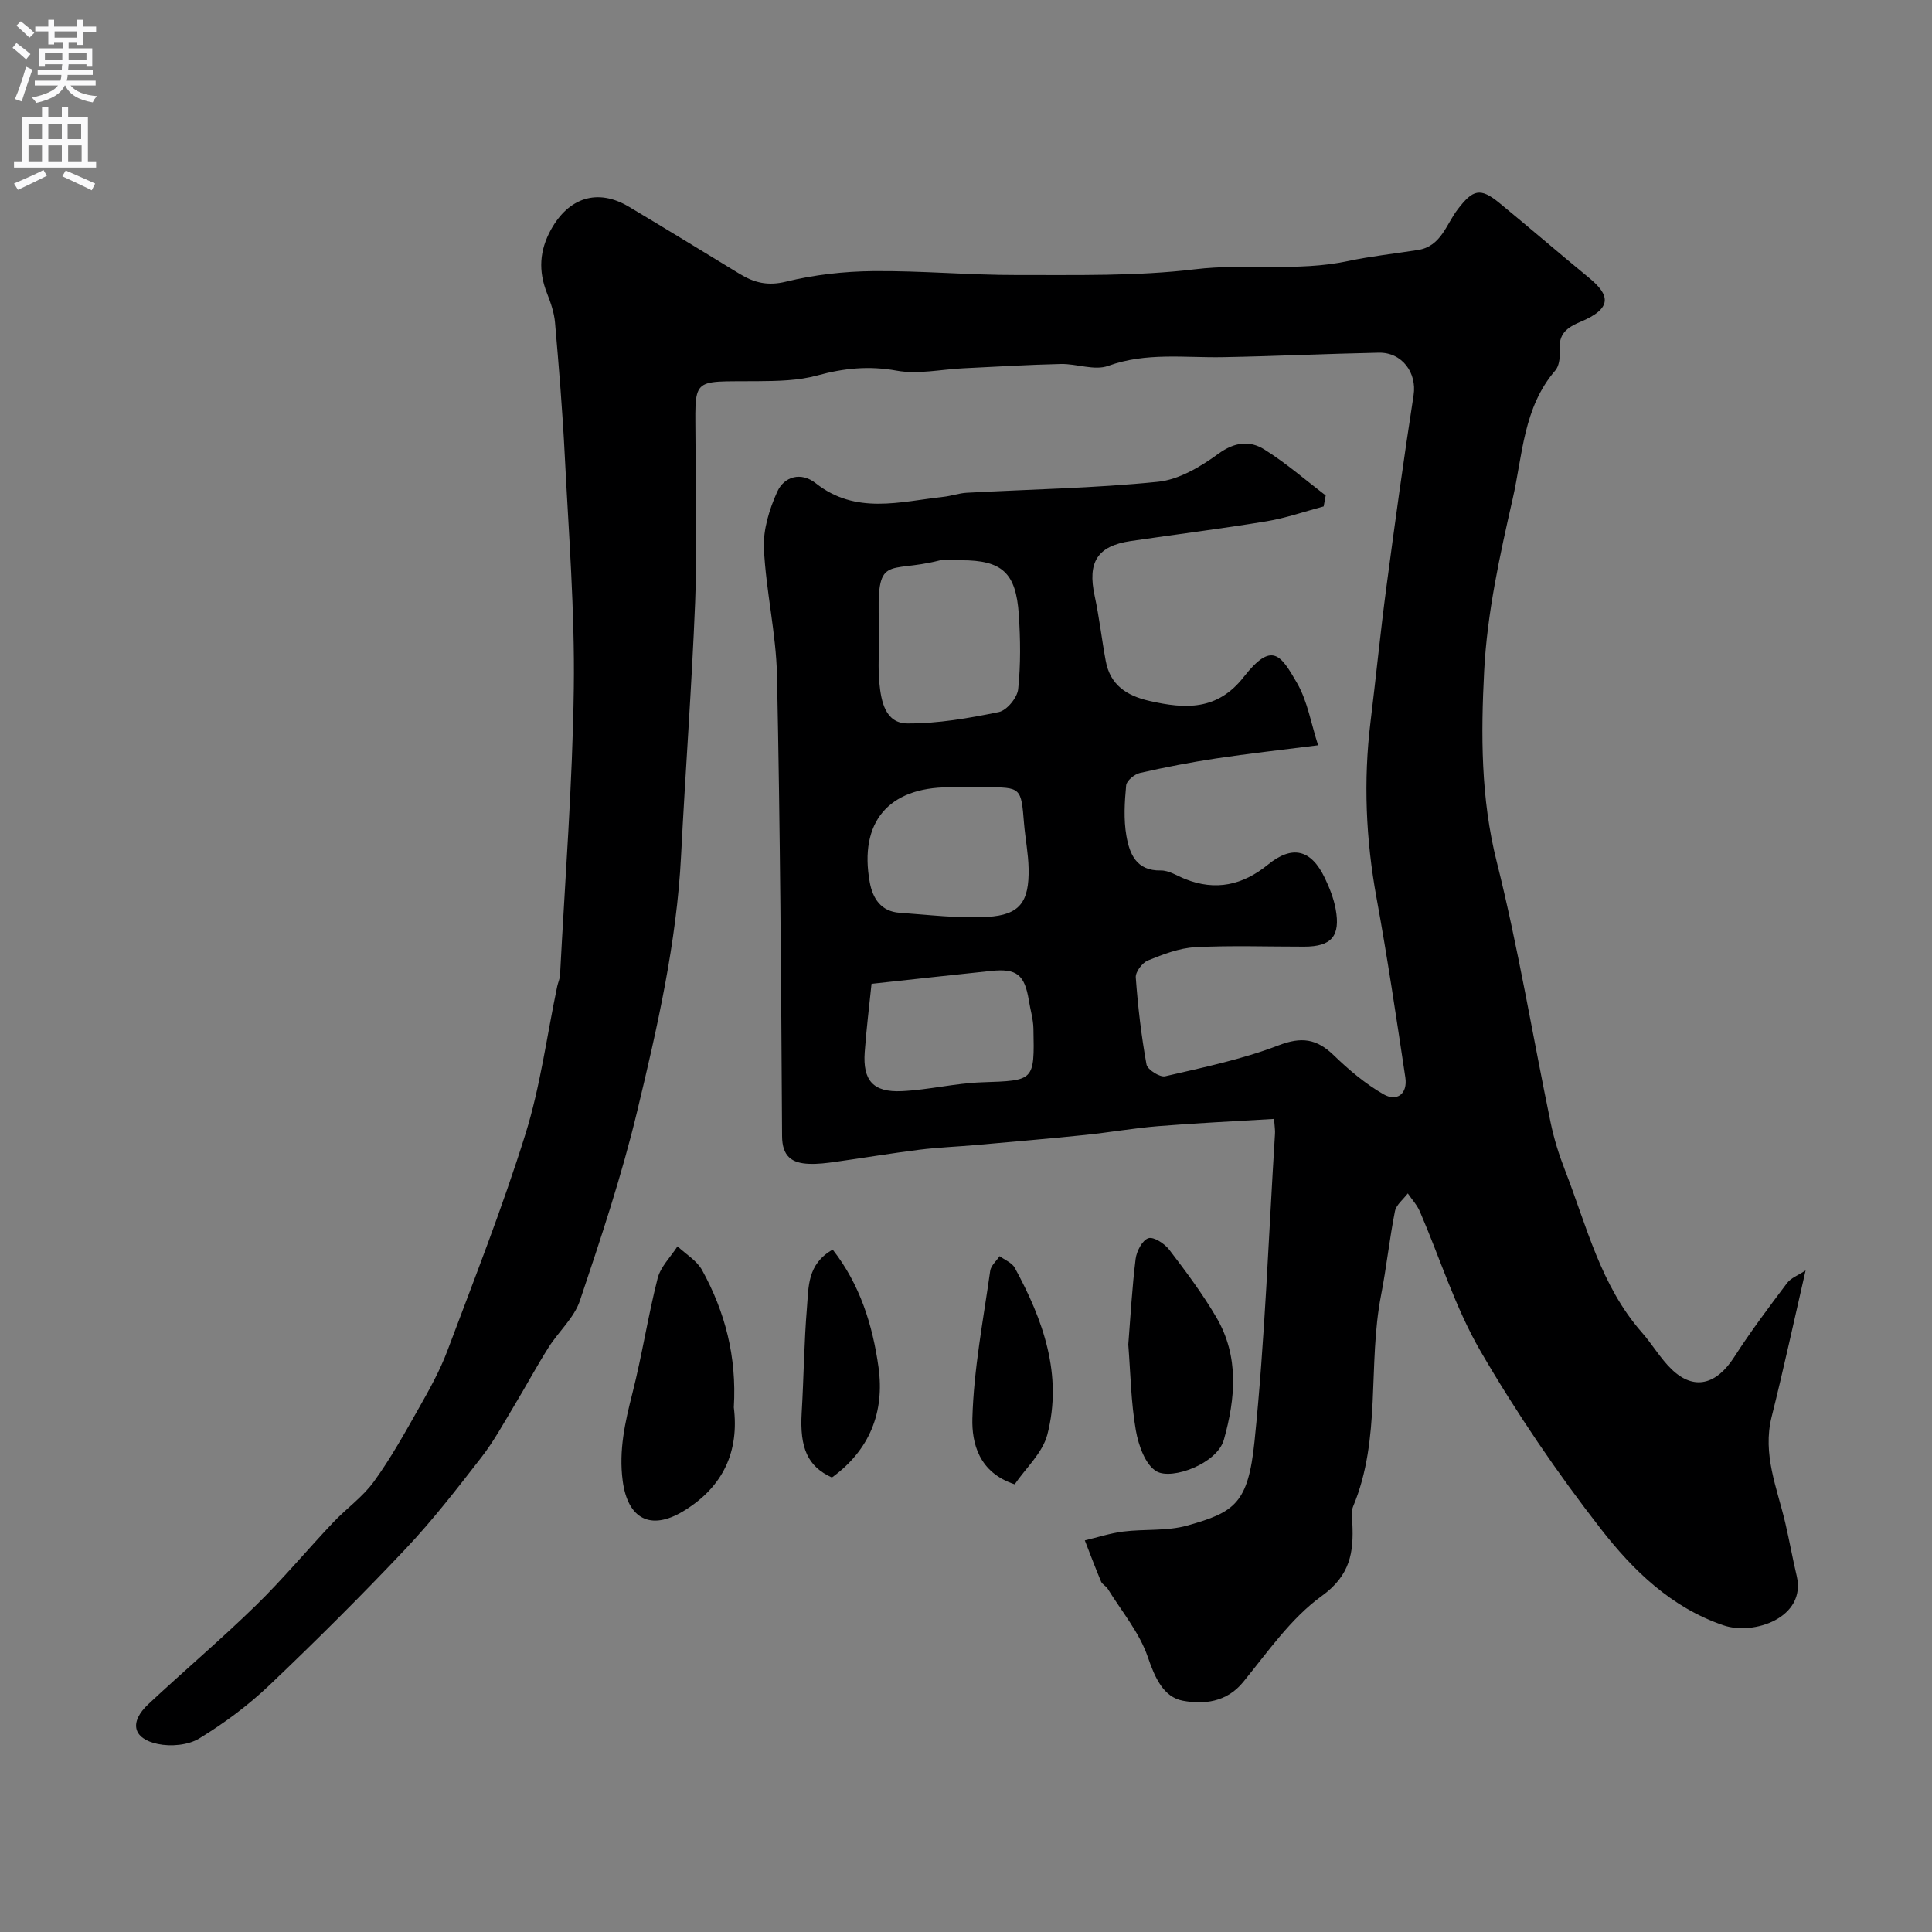 <svg enable-background="new 0 0 400 400" viewBox="0 0 400 400" xmlns="http://www.w3.org/2000/svg"><rect x="0" y="0" width="400" height="400" fill="#808080" stroke="none"/><g fill="#000001"><path d="m263.78 231.66c-8.26.5-16.15.86-24.01 1.5-5.05.41-10.07 1.3-15.12 1.82-7.51.77-15.03 1.41-22.54 2.08-3.93.35-7.88.49-11.79.98-5.81.73-11.59 1.7-17.38 2.51-1.79.25-3.62.48-5.42.41-3.6-.13-5.58-1.55-5.6-5.76-.19-31.77-.39-63.54-1.05-95.3-.18-8.8-2.3-17.55-2.71-26.37-.18-3.87 1.12-8.09 2.75-11.7 1.46-3.23 4.97-4.17 7.97-1.79 8.31 6.58 17.46 3.81 26.48 2.82 1.61-.18 3.19-.75 4.79-.84 13.2-.72 26.45-.94 39.58-2.27 4.36-.44 8.84-3.12 12.52-5.8 3.37-2.46 6.5-2.78 9.51-.9 4.48 2.8 8.5 6.31 12.71 9.53-.14.76-.28 1.51-.42 2.27-3.95 1.05-7.84 2.42-11.85 3.08-9.34 1.54-18.74 2.71-28.11 4.09-6.91 1.02-8.97 4.37-7.45 11.36.96 4.44 1.46 8.98 2.29 13.45.92 5 4.33 7.21 9.06 8.29 7.42 1.69 14.04 2.02 19.5-4.95 5.85-7.45 7.66-4.63 11.05 1.25 2.18 3.78 2.9 8.39 4.36 12.88-7.85 1-14.5 1.73-21.12 2.73-5.29.8-10.55 1.81-15.76 3-1.14.26-2.77 1.6-2.86 2.57-.33 3.46-.54 7.06.05 10.46.65 3.7 2.04 7.27 7.11 7.16 1.67-.03 3.38 1.1 5.04 1.77 6.33 2.53 11.94 1.27 17.15-2.97 5.05-4.11 8.94-3.18 11.78 2.76.97 2.03 1.83 4.21 2.24 6.41 1.04 5.64-.87 7.8-6.51 7.8-7.53.01-15.07-.27-22.58.12-3.32.18-6.66 1.48-9.79 2.75-1.16.47-2.59 2.37-2.5 3.51.44 6.03 1.14 12.06 2.22 18.01.19 1.07 2.76 2.7 3.86 2.45 7.9-1.83 15.92-3.5 23.45-6.39 4.8-1.85 7.93-1.38 11.46 2.04 3.13 3.03 6.56 5.93 10.31 8.08 2.75 1.58 5.02-.06 4.51-3.49-1.87-12.42-3.71-24.85-5.97-37.2-2.21-12.11-2.73-24.2-1.24-36.41 1.14-9.28 2.05-18.58 3.28-27.84 1.76-13.29 3.59-26.56 5.64-39.81.71-4.58-2.35-8.89-7.22-8.79-10.77.22-21.53.74-32.31.93-7.93.14-15.84-1.04-23.7 1.8-2.84 1.03-6.51-.46-9.79-.39-6.74.15-13.46.57-20.2.89-4.62.22-9.38 1.3-13.81.49-5.74-1.04-10.94-.51-16.45 1-3.9 1.07-8.14 1.15-12.23 1.18-14.4.15-12.96-1.24-12.96 13.28 0 10.83.35 21.68-.08 32.5-.7 17.48-2.02 34.94-2.91 52.42-.91 18.05-4.92 35.6-9.11 53.04-3.18 13.24-7.5 26.22-11.84 39.14-1.19 3.55-4.42 6.39-6.5 9.69-2.48 3.93-4.68 8.03-7.08 12.01-2.19 3.63-4.23 7.4-6.82 10.73-5.03 6.48-10.07 13.01-15.7 18.96-9.15 9.69-18.6 19.1-28.25 28.28-4.37 4.15-9.31 7.82-14.46 10.96-2.29 1.4-5.88 1.71-8.59 1.14-5.21-1.1-5.91-4.54-1.94-8.25 7.34-6.86 15.02-13.37 22.21-20.38 5.61-5.47 10.64-11.52 16.03-17.22 2.75-2.91 6.15-5.29 8.46-8.49 3.5-4.83 6.42-10.1 9.36-15.3 2.16-3.81 4.32-7.7 5.85-11.78 5.59-14.88 11.43-29.71 16.16-44.87 3.09-9.9 4.43-20.35 6.57-30.55.17-.8.55-1.57.59-2.36 1.03-19.8 2.59-39.6 2.85-59.41.21-16.02-1.06-32.07-1.87-48.1-.46-9.21-1.22-18.4-2.02-27.59-.18-2.07-.9-4.13-1.67-6.09-1.79-4.56-1.58-8.78.85-13.17 3.65-6.59 9.62-8.57 16.08-4.73 7.68 4.58 15.3 9.25 22.93 13.9 3.01 1.84 5.83 2.57 9.64 1.63 5.84-1.43 11.99-2.12 18.02-2.18 9.96-.1 19.93.83 29.89.81 12.27-.03 24.64.27 36.77-1.19 10.56-1.27 21.17.53 31.62-1.69 4.79-1.02 9.69-1.54 14.53-2.3 4.8-.75 5.84-5.3 8.21-8.39 3.15-4.12 4.66-4.62 8.65-1.35 6.22 5.1 12.31 10.37 18.53 15.47 4.35 3.57 5 6.34-1.82 9.18-3.55 1.48-4.45 3.02-4.23 6.34.08 1.22-.16 2.83-.91 3.7-6.62 7.66-6.75 17.52-8.82 26.58-2.67 11.73-5.29 23.67-5.9 35.62-.68 13.11-.71 26.32 2.59 39.47 4.47 17.83 7.44 36.03 11.17 54.04.69 3.33 1.71 6.62 2.95 9.79 4.51 11.59 7.4 23.95 15.94 33.66 2.16 2.45 3.83 5.38 6.16 7.63 4.61 4.44 9.26 3.23 12.97-2.55 3.38-5.27 7.16-10.29 10.92-15.29.81-1.08 2.32-1.62 3.85-2.63-2.4 10.43-4.55 20.41-7.03 30.3-1.95 7.78 1.14 14.76 2.83 22 .85 3.64 1.5 7.33 2.36 10.96 2.03 8.61-8.85 12.37-15.18 10.21-10.84-3.7-18.71-11.4-25.33-19.9-9.1-11.68-17.5-24.04-24.94-36.83-5.25-9.03-8.4-19.28-12.57-28.94-.59-1.36-1.65-2.5-2.5-3.75-.92 1.23-2.39 2.34-2.66 3.69-1.14 5.75-1.75 11.6-2.87 17.36-2.82 14.47.1 29.69-5.79 43.76-.42 1-.22 2.31-.16 3.47.29 6.02-.4 10.78-6.32 15.06-6.4 4.62-11.18 11.58-16.29 17.84-3.46 4.24-8.24 4.64-12.46 3.86-4.02-.74-5.81-4.74-7.27-9.03-1.73-5.08-5.44-9.5-8.33-14.18-.34-.55-1.11-.88-1.35-1.45-1.18-2.82-2.26-5.69-3.37-8.54 2.65-.63 5.27-1.49 7.96-1.83 4.4-.55 9.04-.06 13.24-1.24 9.81-2.76 12.61-4.56 13.93-17.39 2.17-21.15 2.91-42.45 4.24-63.68.06-.69-.06-1.35-.19-3.12zm-81.78-99.78c0 3.17-.24 6.36.06 9.49.36 3.81 1.22 8.39 5.82 8.41 6.32.03 12.7-1.08 18.92-2.36 1.65-.34 3.82-2.97 4-4.74.54-5.11.47-10.33.13-15.48-.58-8.66-3.49-11.21-11.95-11.21-1.5 0-3.08-.31-4.49.05-10.94 2.79-13.06-1.67-12.5 13.33.04.84.01 1.68.01 2.51zm18.97 31.12c-1.5 0-2.99 0-4.49 0-12.55.01-18.65 7.26-16.41 19.65.61 3.38 2.35 6.07 6.19 6.33 6.06.42 12.16 1.2 18.19.85 6.7-.39 8.65-3.1 8.51-10.02-.06-3.09-.68-6.17-.94-9.27-.61-7.54-.59-7.54-8.06-7.54-1 0-2 0-2.99 0zm-20.53 40.69c-.48 4.68-1.07 9.4-1.41 14.14-.42 5.87 1.75 8.36 7.67 8.08 5.54-.26 11.04-1.64 16.57-1.83 10.87-.38 10.92-.18 10.69-11.14-.04-1.93-.63-3.84-.94-5.77-.88-5.38-2.49-6.7-7.84-6.15-8.16.84-16.3 1.76-24.74 2.67z"/><path d="m151.93 291.38c1.1 8.91-2 16.38-10.47 21.5-6.75 4.08-11.5 1.62-12.54-6.31-.83-6.3.49-12.12 2.01-18.1 2-7.86 3.22-15.93 5.22-23.79.61-2.41 2.7-4.44 4.12-6.64 1.74 1.63 4.02 2.97 5.11 4.96 4.72 8.6 7.18 17.85 6.55 28.38z"/><path d="m233.6 278.38c.47-5.93.79-11.86 1.52-17.74.2-1.59 1.39-3.88 2.64-4.28 1.1-.36 3.35 1.12 4.32 2.38 3.47 4.54 6.92 9.15 9.79 14.07 4.69 8.05 3.93 16.7 1.52 25.27-1.4 4.96-10.7 8.36-13.9 6.57-2.34-1.31-3.78-5.4-4.32-8.48-1.02-5.83-1.1-11.82-1.57-17.79z"/><path d="m210.08 307.31c-7.46-2.43-8.9-8.59-8.76-13.65.28-10.21 2.26-20.37 3.69-30.54.15-1.09 1.28-2.04 1.95-3.05 1.07.8 2.56 1.36 3.14 2.42 5.88 10.79 9.95 22.16 6.74 34.53-1 3.82-4.5 6.97-6.76 10.29z"/><path d="m172.24 305.9c-5-2.27-6.69-6.07-6.26-13.4.43-7.25.49-14.53 1.09-21.76.36-4.24.01-9.01 5.33-12.02 5.62 7.16 8.27 15.59 9.49 24.38 1.29 9.28-1.85 17.14-9.65 22.8z"/></g><path d="m2.6 9.9.8-1c.9.7 1.9 1.4 2.9 2.3l-.9 1.1c-1.1-1-2-1.8-2.8-2.4zm.5 10.6c.9-2.1 1.6-4.3 2.3-6.7.4.2.8.4 1.3.6-.7 2.1-1.5 4.3-2.2 6.6zm.3-15.2.9-.9c1 .8 2 1.6 2.8 2.4l-1 1c-.9-.9-1.8-1.7-2.7-2.5zm12.6-1.2h1.2v1.4h2.7v1.1h-2.7v2.7h-1.2v-.6h-1.8v1.3h4.9v3.8h-1.2v-.5h-3.7c0 .4-.1.9-.1 1.2h5.1v1h-5.2c0 .5-.1.9-.2 1.2h6v1h-5.2c1.1 1.3 2.9 2 5.5 2.2-.4.4-.7.8-.9 1.3-2.9-.5-4.8-1.6-5.7-3.5h-.1c-.8 1.7-2.7 2.9-5.9 3.6-.2-.4-.6-.8-.9-1.1 2.8-.6 4.6-1.4 5.4-2.5h-4.8v-1h5.3c.1-.3.2-.7.2-1.2h-4.9v-1h5c0-.4 0-.8.1-1.2h-3.6v.5h-1.2v-3.8h4.9v-1.3h-1.8v.5h-1.2v-2.7h-2.7v-1h2.7v-1.4h1.2v1.4h4.8zm-6.7 8.3h3.6c0-.4 0-.9 0-1.4h-3.6zm1.9-4.6h4.8v-1.3h-4.7v1.3zm6.7 3.2h-3.7v1.4h3.7v-2.4z" fill="#fafafb"/><path d="m8.7 22.1h1.3v2.2h2.8v-2.2h1.3v2.2h4.1v9.1h1.7v1.3h-17v-1.3h1.7v-9.1h4.1zm.3 13.1.7 1.2c-1.8.9-3.8 1.9-6 2.9-.2-.4-.5-.8-.8-1.3 2.3-1 4.4-1.9 6.1-2.8zm-3.1-6.4h2.8v-3.2h-2.8zm0 4.6h2.8v-3.3h-2.8zm4.1-4.6h2.8v-3.2h-2.8zm0 4.6h2.8v-3.3h-2.8zm3.6 1.9c2.1.9 4.1 1.8 6.1 2.7l-.7 1.4c-2.2-1.1-4.2-2-6.1-2.9zm3.2-9.7h-2.8v3.2h2.8zm-2.7 7.8h2.8v-3.3h-2.8z" fill="#fafafb"/></svg>